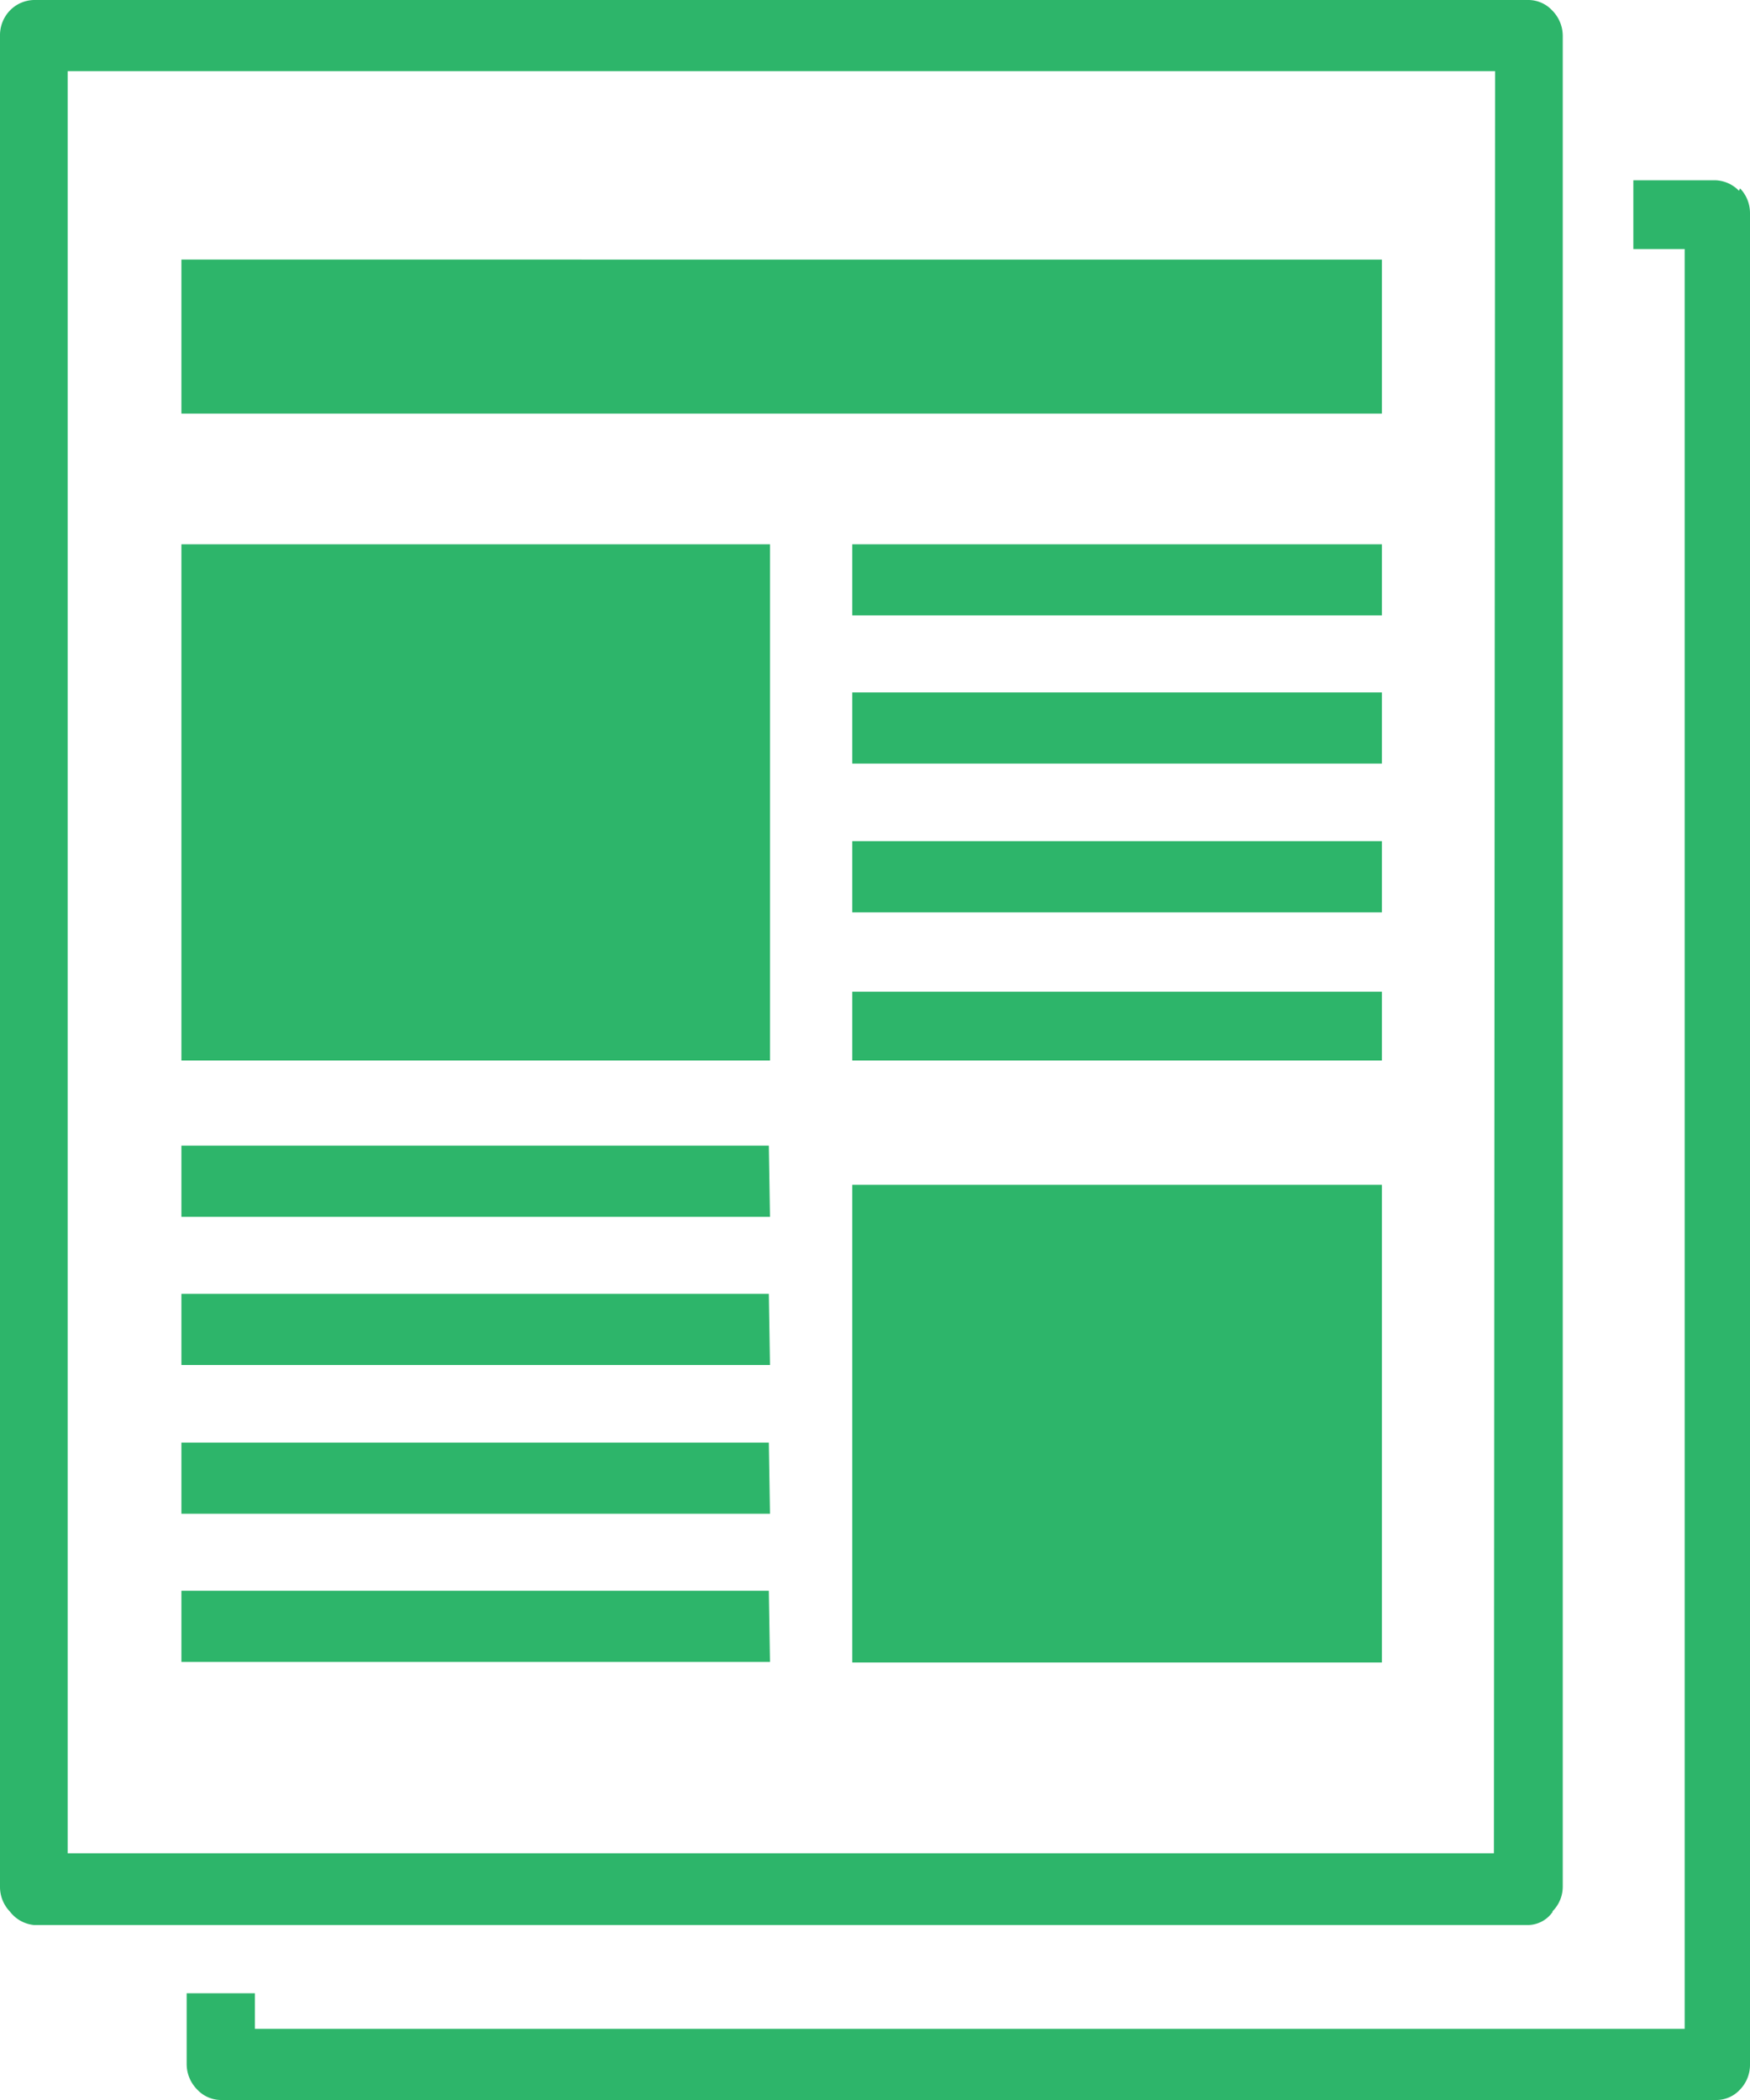 <svg xmlns="http://www.w3.org/2000/svg" viewBox="0 0 30 36"><defs><style>.cls-1{fill:#2db56a;}</style></defs><g id="レイヤー_2" data-name="レイヤー 2"><g id="C"><path class="cls-1" d="M14.61,10.55h9.08V9.33H14.61Zm0,2.54h9.08V11.87H14.61Zm9.08-8.64H3.11V7.09H23.69ZM14.61,28.5h9.08V20.31H14.61ZM3.11,18.18H13.2V9.33H3.11Zm11.5,0h9.08V17H14.61Zm0-2.54h9.08V14.42H14.61Zm12,17.13a.6.6,0,0,0,.18-.43V.61a.62.62,0,0,0-.18-.43A.56.56,0,0,0,26.21,0H.58A.59.59,0,0,0,.17.18.61.61,0,0,0,0,.61V32.34a.61.61,0,0,0,.17.43A.59.59,0,0,0,.58,33H26.21A.52.52,0,0,0,26.62,32.77Zm-1-1H1.16V1.22H25.63Zm4.2-28.5a.59.59,0,0,0-.41-.18H28V4.27h.88V34.78H4.37v-.61H3.2v1.22a.62.62,0,0,0,.18.43.56.56,0,0,0,.41.18H29.42a.55.55,0,0,0,.41-.18.61.61,0,0,0,.17-.43V3.66A.61.61,0,0,0,29.83,3.23Zm-16.63,24H3.11v1.22H13.2Zm0-2.54H3.11v1.22H13.2Zm0-5.09H3.11v1.22H13.2Zm0,2.54H3.11v1.22H13.2Z"/></g></g></svg>